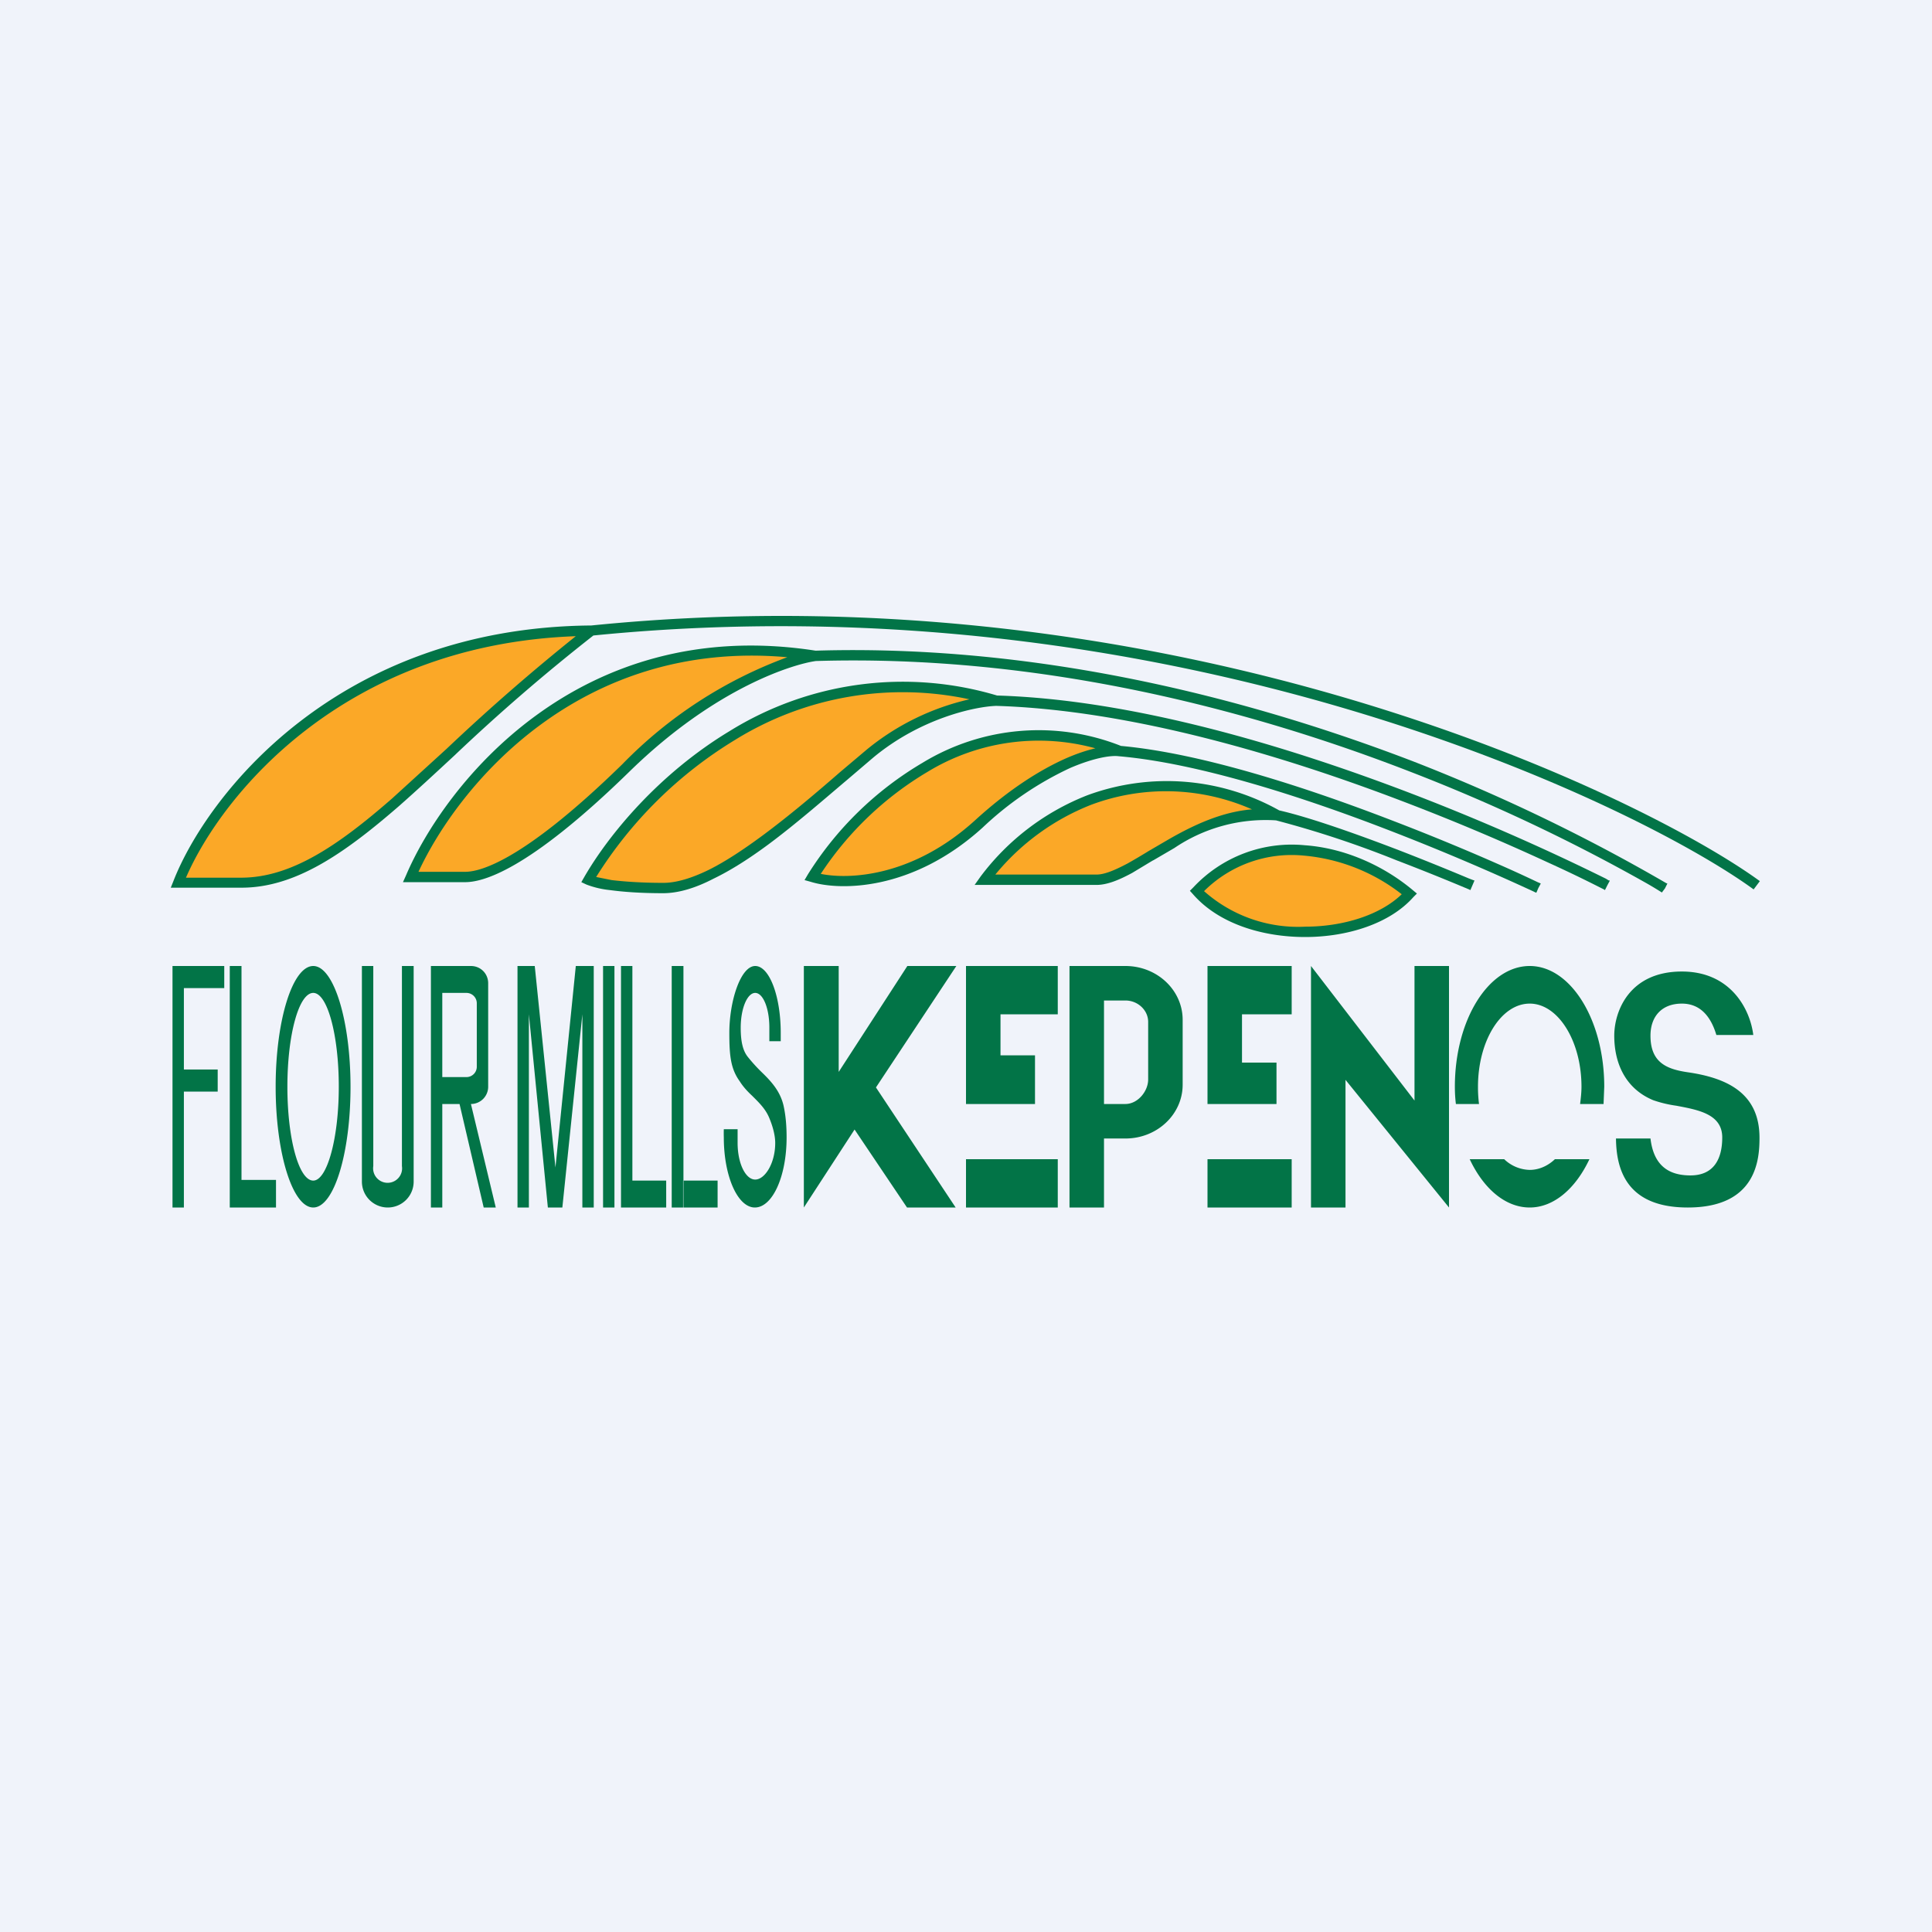 <!-- by TradingView --><svg width="56" height="56" viewBox="0 0 56 56" xmlns="http://www.w3.org/2000/svg"><path fill="#F0F3FA" d="M0 0h56v56H0z"/><path d="M37.03 23.63a6.48 6.48 0 0 0-8.49 1.87h3.24c1.09 0 3-2.2 5.25-1.87Z" fill="#FBA827"/><path d="M28.85 25.35h2.93c.23 0 .52-.12.9-.32a16.95 16.95 0 0 0 .61-.36l.6-.35c.7-.4 1.52-.79 2.4-.86a6.18 6.18 0 0 0-4.67-.13 6.82 6.82 0 0 0-2.77 2.02ZM37 23.78a4.72 4.72 0 0 0-2.96.8l-.6.35-.04.02-.58.35c-.37.2-.72.35-1.04.35h-3.53l.17-.24a7.1 7.1 0 0 1 3.1-2.36 6.67 6.67 0 0 1 5.56.44c.92.21 2.34.72 3.51 1.17a79.26 79.26 0 0 1 1.98.8l.13.05.03.01h.01l-.06.14-.06.14-.04-.02-.12-.05a66.74 66.74 0 0 0-1.97-.79 29.24 29.24 0 0 0-3.5-1.16Z" fill="#027447"/><path d="M28.87 20.3c-6.05-1.75-10.4 2.74-11.8 5.2.16.08.82.24 2.15.24 1.67 0 4.25-2.43 6-3.9a6.78 6.78 0 0 1 3.65-1.53Z" fill="#FBA827"/><path d="m17.28 25.42.45.09c.34.04.83.08 1.5.08.38 0 .83-.14 1.32-.38.5-.25 1.02-.6 1.55-.99.77-.57 1.55-1.23 2.25-1.84l.77-.65a7.2 7.2 0 0 1 2.98-1.46 9.22 9.22 0 0 0-6.8 1.18 12.23 12.23 0 0 0-4.02 3.97Zm11.6-4.96c-.62.02-2.2.36-3.57 1.5l-.75.64c-.71.6-1.5 1.29-2.28 1.87-.54.4-1.08.75-1.6 1-.5.26-1 .42-1.46.42-.67 0-1.17-.04-1.54-.09a2.67 2.67 0 0 1-.68-.16l-.15-.07.08-.14c.72-1.25 2.18-3.01 4.22-4.24a9.53 9.53 0 0 1 7.75-1.03c3.97.12 8.4 1.47 11.85 2.78a66.46 66.46 0 0 1 5.8 2.53l.08.05h.02l.01.01-.07.13-.07.14-.03-.02-.08-.04a38.34 38.34 0 0 0-1.54-.74 66.12 66.12 0 0 0-4.23-1.78c-3.43-1.31-7.84-2.64-11.77-2.76Z" fill="#027447"/><path fill-rule="evenodd" d="M5.17 28H5v7h.33v-3.36h.98V31h-.98v-2.36H6.5V28H5.17ZM7 28h-.34v7H7v-7Zm1 6.2H7v.8h1v-.8Zm1.08.8c.6 0 1.08-1.57 1.08-3.5S9.67 28 9.08 28c-.6 0-1.09 1.57-1.09 3.5S8.48 35 9.08 35Zm0-.78c.4 0 .74-1.22.74-2.72 0-1.5-.33-2.72-.74-2.72-.42 0-.75 1.22-.75 2.72 0 1.5.33 2.72.75 2.72ZM10.49 28h1.5v6.25a.75.75 0 1 1-1.5 0V28Zm.33 0h.83v5.8a.42.42 0 1 1-.83 0V28Zm1.67 0h1.16c.28 0 .5.22.5.5v3a.5.5 0 0 1-.5.5l.72 3h-.35l-.7-3h-.5v3h-.33v-7Zm.33 3.22h.7a.3.3 0 0 0 .3-.3v-1.84a.3.3 0 0 0-.3-.3h-.7v2.44ZM15.33 35H15v-7h.5l.6 5.84.59-5.84h.52v7h-.33v-5.6L16.3 35H15.88l-.55-5.6V35Zm2.15-7h.33v7h-.33v-7Zm.52 0h.33v6.22h.98V35H18v-7Zm1.8 0h-.33v7h.34v-7Zm1 6.22h-1V35h1v-.78Zm.88-3.58c-.13-.16-.21-.4-.21-.85 0-.56.19-1.01.42-1.01.23 0 .41.45.41 1v.4h.33v-.24c0-1.07-.33-1.94-.74-1.94-.42 0-.75 1.01-.75 1.94 0 .66.04 1.04.3 1.4.1.16.23.3.36.42.2.2.39.38.5.65.1.24.17.5.17.72 0 .59-.3 1.06-.58 1.06-.28 0-.51-.47-.51-1.06v-.4h-.4a3.8 3.8 0 0 0 0 .24c0 1.12.4 2.03.9 2.03.51 0 .92-.9.92-2.03 0-.3-.02-.62-.09-.93-.1-.42-.36-.7-.64-.97a4.86 4.86 0 0 1-.39-.43ZM23.3 28h1.01v3.07L26.3 28h1.42l-2.33 3.52L27.7 35h-1.41l-1.52-2.26L23.3 35v-7Zm4.7 0h2.66v1.4H29v1.19h1V32h-2v-4Zm2.66 5.6H28V35h2.66v-1.4Zm6.78-5.6H35v4h2v-1.2h-1v-1.4h1.44V28ZM35 33.6h2.44V35H35v-1.4ZM31 28h1.62c.92 0 1.66.7 1.66 1.56v1.88c0 .86-.74 1.56-1.66 1.56H32v2h-1v-7Zm1 4v-3h.62c.36 0 .66.28.66.62v1.67c0 .34-.3.71-.66.71H32Zm6-4 3 3.9V28h1v7l-3-3.7V35h-1v-7Z" fill="#027447"/><path d="M17.14 18.28c-7.32.06-11.03 4.9-11.97 7.3H7c3 0 5.55-3.8 10.14-7.3Z" fill="#FBA827"/><path fill-rule="evenodd" d="M17.2 18.42c16.83-1.68 30.33 4.95 33.63 7.36l.18-.24c-3.36-2.45-16.95-9.12-33.87-7.41-7.4.06-11.15 4.95-12.11 7.4l-.08.2H7c1.56 0 2.98-.99 4.57-2.37.51-.45 1.04-.94 1.6-1.46a55.85 55.85 0 0 1 4.03-3.48Zm-.5.02c-6.75.24-10.28 4.62-11.31 7h1.6c1.44 0 2.8-.92 4.38-2.3l1.58-1.44a59.83 59.83 0 0 1 3.74-3.26Z" fill="#027447"/><path d="M23.63 19C16.81 17.96 13 22.89 11.9 25.43h1.58c.42 0 1.67-.24 4.66-3.17 2.57-2.5 4.88-3.16 5.5-3.24Z" fill="#FBA827"/><path d="M12.13 25.27h1.35c.36 0 1.57-.2 4.56-3.12a12.86 12.86 0 0 1 4.78-3.1c-6.06-.54-9.55 3.76-10.69 6.22Zm11.52-6.11c-.6.08-2.87.73-5.4 3.2-3 2.93-4.29 3.21-4.77 3.21h-1.8l.09-.2c1.1-2.58 4.96-7.58 11.87-6.51 6.68-.2 12.85 1.49 17.35 3.22a52.46 52.46 0 0 1 7.31 3.52l.03.01-.07.14-.09.12-.03-.02a10.39 10.39 0 0 0-.47-.28 52.17 52.17 0 0 0-6.79-3.2c-4.48-1.74-10.61-3.41-17.23-3.21Z" fill="#027447"/><path d="M32.45 21.77c-4.33-1.7-7.74 1.73-8.9 3.65.78.24 2.83.28 4.82-1.54 2-1.82 3.55-2.17 4.08-2.11Z" fill="#FBA827"/><path fill-rule="evenodd" d="M23.79 25.33c.84.17 2.68.08 4.48-1.56 1.01-.92 1.91-1.47 2.63-1.79.32-.14.6-.23.85-.29a6.19 6.19 0 0 0-4.86.68 9.51 9.51 0 0 0-3.1 2.96Zm8.7-3.71a6.47 6.47 0 0 0-5.75.49 9.77 9.77 0 0 0-3.32 3.23l-.1.17.18.05c.83.26 2.94.28 4.98-1.57a9.54 9.54 0 0 1 2.54-1.73c.7-.3 1.19-.37 1.41-.34 2.31.2 5.33 1.18 7.79 2.13a70.78 70.78 0 0 1 4.23 1.79l.06.03h.02v.01l.06-.14.07-.13-.02-.01-.07-.03a38.43 38.43 0 0 0-1.16-.53c-.77-.34-1.86-.8-3.09-1.27-2.44-.94-5.49-1.94-7.84-2.15Z" fill="#027447"/><path d="M34.7 25.83c1.74-1.87 4.49-1.3 6.15.08-1.26 1.43-4.74 1.54-6.15-.08Z" fill="#FBA827"/><path d="M34.9 25.83a4.1 4.1 0 0 0 2.93 1.03c1.11 0 2.18-.34 2.8-.94a5.37 5.37 0 0 0-2.84-1.12 3.6 3.6 0 0 0-2.89 1.03Zm2.92-1.33c1.14.08 2.27.58 3.13 1.3l.12.1-.1.1c-.68.77-1.91 1.16-3.14 1.16-1.23 0-2.5-.38-3.25-1.24l-.09-.1.1-.1a3.9 3.9 0 0 1 3.23-1.22ZM45.8 32h.68l.02-.5c0-1.93-.97-3.5-2.16-3.5-1.2 0-2.17 1.57-2.17 3.5 0 .17.01.34.03.5h.67a3.86 3.86 0 0 1-.03-.5c0-1.33.67-2.41 1.5-2.41.82 0 1.5 1.08 1.5 2.41 0 .17-.02.34-.04.5ZM44.34 35c.7 0 1.33-.55 1.73-1.4h-1c-.21.2-.47.31-.73.31a1.1 1.1 0 0 1-.74-.31h-1c.4.85 1.03 1.4 1.74 1.4ZM49 34.07c.67 0 .92-.47.92-1.1 0-.68-.7-.8-1.33-.92a3.51 3.51 0 0 1-.67-.16c-.82-.34-1.13-1.09-1.13-1.87 0-.7.43-1.86 1.96-1.86 1.42 0 1.98 1.1 2.07 1.84h-1.07c-.14-.47-.42-.91-1-.91-.58 0-.91.37-.91.93 0 .78.47.97 1.08 1.06 1.18.17 2.08.63 2.08 1.9 0 .62-.08 2.02-2.08 2.02-1.81 0-2.07-1.15-2.08-2h1c.09.76.5 1.07 1.16 1.07Z" fill="#027447"/></svg>